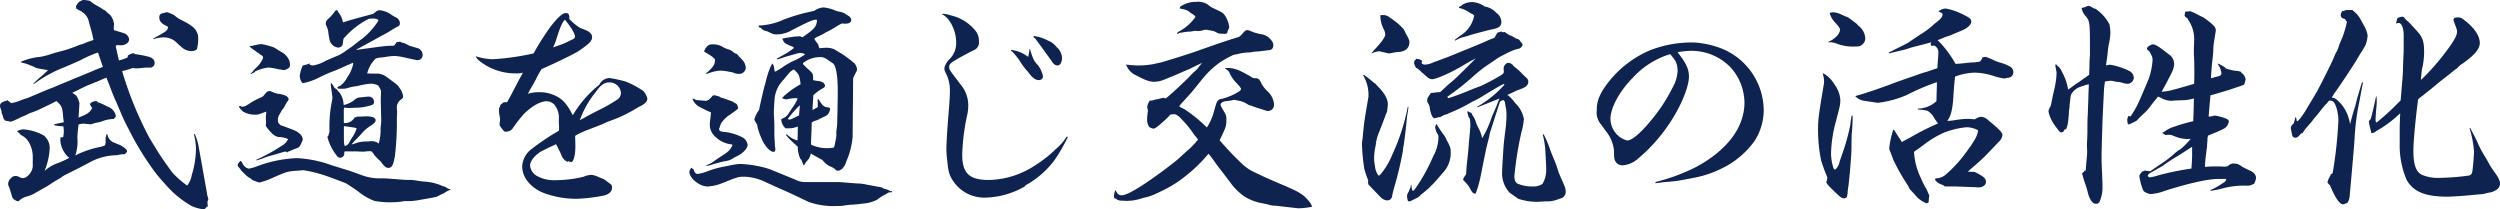 <svg xmlns="http://www.w3.org/2000/svg" xmlns:xlink="http://www.w3.org/1999/xlink" width="516.82" height="43.252" viewBox="0 0 516.82 43.252">
  <defs>
    <clipPath id="clip-path">
      <rect id="長方形_1696" data-name="長方形 1696" width="516.82" height="43.252" fill="none"/>
    </clipPath>
  </defs>
  <g id="グループ_3194" data-name="グループ 3194" clip-path="url(#clip-path)">
    <path id="パス_1616" data-name="パス 1616" d="M16.37.336a3.874,3.874,0,0,0,.624-.288A.825.825,0,0,1,17.378,0a7.014,7.014,0,0,1,1.248.192,5.9,5.9,0,0,0,1.3.912,14.348,14.348,0,0,1,1.344.816,1.409,1.409,0,0,0,.384.193,1.266,1.266,0,0,1,.288.239,6.525,6.525,0,0,0,.816.721A3.711,3.711,0,0,1,23.571,4.9a4.223,4.223,0,0,1-.048.672v.192a2.2,2.2,0,0,0,.048.48c2.3.672,2.351.672,2.687,1.008a1.342,1.342,0,0,1,.433.864c0,.72-.769,1.248-1.729,1.248h-.191l-.433-.048a.778.778,0,0,0-.431.192l.672,2.976a8.207,8.207,0,0,0,1.824-.624v-.336a2.337,2.337,0,0,1,1.3-.528l.192.192a21.076,21.076,0,0,1,2.976.576c.72.24,1.1.672,1.1,1.249a.985.985,0,0,1-.624.912c-.1.047-.1.047-1.152.047-.144,0-.529.048-1.153.1a2.141,2.141,0,0,1-.527.048,10.03,10.03,0,0,1-1.152-.048,13.726,13.726,0,0,1-2.113.624,73.116,73.116,0,0,0,5.761,14.017c.48.768.96,1.584,1.536,2.5.624,1.056,2.592,3.84,3.168,4.56a20.983,20.983,0,0,0,2.977,2.593,4.916,4.916,0,0,0,.96-2.209,19.487,19.487,0,0,0,.864-5.424,13.078,13.078,0,0,0-.433-2.976l.193-.049a12.285,12.285,0,0,1,.815,2.737l1.633,9.121a6.291,6.291,0,0,0,.24,1.2,2.435,2.435,0,0,1,.1.432.176.176,0,0,1-.048.144,2.881,2.881,0,0,0-.144.528l.1.768c0,.048-.1.1-.24.1-.24.384-.433.528-.721.528a9.39,9.39,0,0,1-2.3-.624,20.543,20.543,0,0,1-5.664-4.7,28.38,28.38,0,0,1-2.929-3.649,58,58,0,0,1-4.465-7.489,37.177,37.177,0,0,1-1.775-3.744q-.29-.648-.865-2.016c-.479-1.056-.479-1.056-1.007-2.4-.384-1.056-.529-1.392-1.008-2.593-.624.241-.624.241-2.017.865-.192.048-.768.288-1.824.72-.336.144-.336.144-1.536.72-.912.48-1.008.48-1.68.816l.815.576a4.753,4.753,0,0,1,.672,1.584c-.047.48-.047.96-.095,1.392,0,.72-.048.864-.1,1.584,1.824-.72,2.3-1.008,2.832-1.968a2.914,2.914,0,0,1-.48-.864,1.743,1.743,0,0,1,1.344-.576l.144.048.1.192a9.284,9.284,0,0,1,1.968.864,2.544,2.544,0,0,1,1.824,2.065l-.431.527a7.336,7.336,0,0,0-2.448.48,4.813,4.813,0,0,1-1.153.288c-.192.048-.192.048-1.152.336l-1.536-.144a3.525,3.525,0,0,0-1.008.193c-.145,1.2-.192,1.728-.24,2.688a9.017,9.017,0,0,1-.432,3.7,19.3,19.3,0,0,1,4.992-1.728,6.008,6.008,0,0,0,1.1-.336,1.445,1.445,0,0,0,.192-.672,3.434,3.434,0,0,1,.193-1.681h.143a2.179,2.179,0,0,0,.769,1.393c.288.24.288.24,1.488.72.815.288,1.823,1.056,1.823,1.392,0,.192-.143.384-.527.672a4.782,4.782,0,0,0-1.536.192,11.926,11.926,0,0,0-5.233,1.248c-.432.24-.432.24-2.833,1.488-.287.145-1.151.576-2.5,1.249a5.69,5.69,0,0,0-1.008.624c-.143.1-.143.1-.96.575-.192.1-.192.1-1.872,1.2-.192.1-1.2.673-2.976,1.681-.192.1-.576.24-1.1.432A3.369,3.369,0,0,0,3.84,41.62a3.557,3.557,0,0,1-.672-.192v-.1l-.239-.048c-.337-.336-.337-.336-.576-1.1-.1-.384-.1-.384-.481-1.536a1.315,1.315,0,0,1-.192-.72,1.928,1.928,0,0,1,.288-.768c.528-.625.769-.769,1.3-.769a1.675,1.675,0,0,1,1.008.384,1.037,1.037,0,0,1,.431.049h.048c.912,0,2.017-1.393,2.017-2.5v-1.68a6.03,6.03,0,0,0-.912-3.408,3.742,3.742,0,0,0-1.584-1.344v-.1l-.145-.048-.048-.1-.288-.241v-.095L3.6,27.267v-.193a3.527,3.527,0,0,1,1.2-.335,10.451,10.451,0,0,1,4.224,1.248,3.284,3.284,0,0,1,1.248,2.784,14.333,14.333,0,0,1-1.056,4.56A7.9,7.9,0,0,1,12,33.7a15.953,15.953,0,0,0,2.353-1.1,1.6,1.6,0,0,1-.624-.528,5.311,5.311,0,0,1-1.248-2.928,4.673,4.673,0,0,1,.048-.768h.527a8.559,8.559,0,0,0,.145-1.3c0-.239-.048-.527-.1-.959a9.469,9.469,0,0,1-1.921-.241l.049-.192c.912-.192,1.2-.239,1.968-.432-.1-.48-.1-.864-.145-1.1-.144-1.968-.287-2.3-1.392-3.264-.816.432-1.488.768-1.919.96-.385.192-.672.336-.817.384a16.1,16.1,0,0,1-2.448,1.056,4.086,4.086,0,0,0-.768.336,15.17,15.17,0,0,1-1.44.624,8.409,8.409,0,0,1-.96.48c-.192.1-.576.24-1.057.433l-1.248-.241V24.77l-.24-.1a6.872,6.872,0,0,0-.287-1.009.821.821,0,0,1-.145-.48c0-.144,0-.144-.24-.864A1.11,1.11,0,0,1,0,21.89c0-.528.432-.864,1.344-1.056l.145-.144.815.624a7.573,7.573,0,0,0,1.969-.576c.672-.24.912-.336,1.44-.48L7.2,19.634c1.68-.72,2.928-1.248,3.745-1.536.1-.048,3.072-1.3,3.456-1.441,1.055-.48,1.727-.719,1.872-.768.431-.191.431-.191,2.64-1.1.96-.432,1.248-.527,2.352-.96l-1.008-2.976a25.1,25.1,0,0,0-3.7,1.632c-.672.288-1.584.72-3.313,1.441a26.231,26.231,0,0,0-6.24,3.456l-.1-.1c.529-.528.577-.576,1.153-1.1.816-.671,1.009-.863,1.872-1.68-.624-.095-1.1-.192-1.44-.239a9.009,9.009,0,0,1-1.056-.241,5.358,5.358,0,0,0-1.1-.48,6.547,6.547,0,0,0-1.824-.576l-.192-.192a12.4,12.4,0,0,1,3.936-1.008,18.132,18.132,0,0,0,2.977-.816c.384-.1.384-.1,2.351-.624.336-.1,1.008-.336,2.065-.72.24-.1.576-.24.96-.384a3.6,3.6,0,0,0,.96-.336c.384-.144,1.008-.384,1.776-.624-.1-.336-.144-.624-.192-.816-.048-.384-.336-1.344-.768-2.88a3.057,3.057,0,0,0-1.44-2.113V2.4c-.432-.193-.576-.288-1.153-.577a2.544,2.544,0,0,0-.1-.528l.48-.768L16.37.48ZM31.683,7.969c2.88-1.584,2.88-1.584,3.072-2.4a4.218,4.218,0,0,0-.624-.336c-.864-.48-1.2-.96-1.2-1.633,0-.575.24-.816.96-.911.1-.049.192-.049.288-.1a1.081,1.081,0,0,1,.336-.048c.145,0,.192,0,1.057.383a1.718,1.718,0,0,1,.527.289l.288.239a5.791,5.791,0,0,0,1.057.673c1.824.863,2.687,1.536,3.12,2.256a2.838,2.838,0,0,1,.384,1.056,8.391,8.391,0,0,1-.241,2.736,1.58,1.58,0,0,1-1.151.384,2.874,2.874,0,0,1-1.728-.576,18.67,18.67,0,0,1-1.393-1.248,3.748,3.748,0,0,0-2.592-1.008,6.579,6.579,0,0,0-2.112.384Z" fill="#0f2350"/>
    <path id="パス_1617" data-name="パス 1617" d="M93.076,39.267a3.674,3.674,0,0,0-1.008.48,2.231,2.231,0,0,1-.768.384,8.693,8.693,0,0,1-.912.48c-.336.144-.336.144-3.889.768a12.978,12.978,0,0,1-2.832.192c-.048,0-.384.048-.912.144-.624.048-1.248.1-1.968.1a17.061,17.061,0,0,1-3.408-.288,12.133,12.133,0,0,1-3.36-1.968c-.529-.384-1.393-.96-2.5-1.68-3.553-1.344-4.034-1.536-5.858-2.064a21.993,21.993,0,0,0-2.975-.624,2.252,2.252,0,0,0-.481.047c-.143,0-.384.049-.72.049-2.112.144-2.112.144-5.808,1.776a14.022,14.022,0,0,1-2.065.672,8.7,8.7,0,0,1-1.439-.528,2.013,2.013,0,0,0-.673-.48,5.409,5.409,0,0,1-.96-.816c-.143-.144-.288-.288-.336-.336-.288-.288-.336-.288-.431-.481a3.579,3.579,0,0,0-.433-.527.6.6,0,0,1-.191-.528v-.144c.191-.193.288-.337.527-.624l.288.144c.288.816.96,1.44,1.536,1.44a9.561,9.561,0,0,0,1.776-.529,25.846,25.846,0,0,1,8.162-1.632,24.485,24.485,0,0,1,6.912,1.393c.576.191.576.191,3.216,1.007.672.193.672.193,3.168,1.1a10.536,10.536,0,0,0,4.033.672c.912,0,.912,0,4.608.288.912.048.912.048,1.729.048a9.612,9.612,0,0,1,1.1.144c.576.1.576.1,1.488.192a10.566,10.566,0,0,1,3.456.768c.145.1.145.1.817.288a5.206,5.206,0,0,1,.624.384,1.033,1.033,0,0,0,.48.1ZM49.92,22.082c.721-.049.769-.1,2.112-.96a13.274,13.274,0,0,1,2.113-1.057c.288-.192.288-.192.912-.96a1.066,1.066,0,0,1,.624-.288c.192,0,.192,0,.96.336a3.734,3.734,0,0,0,.96.24c1.3.192,2.064.576,2.064,1.152,0,.1-.048.144-.336.577a10.773,10.773,0,0,0-.576,1.007,2.26,2.26,0,0,1-.432.577c-.048.047-.048.047-.144.288-.1.144-.1.144-.432.719a2.051,2.051,0,0,0-.288,1.153c0,.432.048.528.528,1.008,3.216,1.152,3.312,1.2,3.984,1.776a1.734,1.734,0,0,1,.624,1.152,1.438,1.438,0,0,1-.191.528c-.384.96-.529,1.1-1.008,1.3-.145.048-.433.144-.769.288-.288.144-.672.288-1.152.48l-.1.144-.192-.192h-.24c-.144,0-.144,0-1.056.288-.384.1-.96.288-1.68.48a12.45,12.45,0,0,0-1.872.624q-.432.146-1.3.432l-.048-.144c.288-.144.384-.191.912-.432a39.582,39.582,0,0,0,4.417-2.5,3.084,3.084,0,0,0,1.248-1.344,5.118,5.118,0,0,0-2.016-.432,2.636,2.636,0,0,1-1.248-.672,9.736,9.736,0,0,1-1.056-1.2c-.288-.384-.288-.384-.288-.624l.048-.528-.048-.912c0-.288.048-.673.1-1.3a2.394,2.394,0,0,0-.433.144c-1.344.48-1.344.48-1.775.48a4.886,4.886,0,0,1-2.641-.671c-.72-.769-.72-.769-.816-1.057l.337-.1ZM51.6,9.505h.384c.047,0,.143-.048,1.295-.289a5.573,5.573,0,0,1,.769-.1,15.339,15.339,0,0,1,2.256.576c.336.1.336.1,1.152.624a9.072,9.072,0,0,0,.816.48,3.515,3.515,0,0,1,1.585,1.872,5.71,5.71,0,0,1,.095.769c0,.48-.288.768-1.152,1.056a15.617,15.617,0,0,1-1.729-.288,10.51,10.51,0,0,0-1.584-.24,8.2,8.2,0,0,0-2.784.816v.144a3.608,3.608,0,0,0-.864.432v-.192a3.382,3.382,0,0,0,.673-.72l.336-.336A5.825,5.825,0,0,0,54.385,12c0-.336-.1-.48-.481-.672-.143-.049-.143-.1-.431-.336-.048,0-.1-.049-.24-.144a1.6,1.6,0,0,1-.384-.287,6.75,6.75,0,0,1-1.3-1.01ZM69.7,2.112c.144.241.24.384.288.48a3.981,3.981,0,0,1,.864,1.873l.144.143c1.632-.528,1.632-.528,6.1-1.727.239-.145.384-.289.527-.385a1.343,1.343,0,0,1,.817-.384,5.07,5.07,0,0,1,2.64,1.056c.24.145.48.288.768.432a1.376,1.376,0,0,1,.816,1.1,1.808,1.808,0,0,1-.048.481l-.192.191c-.72.384-.72.384-1.584.912A16.238,16.238,0,0,1,79.059,7.3l-3.84,2.112c-.288.143-.624.335-1.057.575a1.38,1.38,0,0,0-.528.336c6.241-.863,6.241-.863,7.777-.863a1.874,1.874,0,0,0,.528-.721,4.364,4.364,0,0,1,.72-.1A.356.356,0,0,1,83,8.785a1.965,1.965,0,0,0,.48.1,9.976,9.976,0,0,1,1.152.576c.192.048.192.048,1.824.527a1.491,1.491,0,0,1,.912,1.345,1.033,1.033,0,0,1-1.1,1.1c-.191,0-1.44-.287-2.976-.624a10.152,10.152,0,0,0-1.776-.241,14.154,14.154,0,0,0-1.776.193c-.624.1-.624.1-1.153.144a3.879,3.879,0,0,0-.911.192,6.432,6.432,0,0,0-1.776,3.12l.191-.048a6.529,6.529,0,0,0,.864.048h1.2a3.532,3.532,0,0,1,1.872.768c2.112,1.536,2.112,1.536,2.544,2.161a3.584,3.584,0,0,1,.768,1.775c0,.289-.048.336-.576.768a1.9,1.9,0,0,0-.72,1.393c0,.095,0,.432.048.96v.24a8.715,8.715,0,0,1-.048.96V25.97a61.253,61.253,0,0,1-.384,6.144c-.336,2.016-.624,2.593-1.392,2.593-.384,0-.72-.241-1.2-.816a4.511,4.511,0,0,0-.96-1.056c-.481-.529-.769-.769-.769-.865A3.54,3.54,0,0,0,76.8,31.3a1.484,1.484,0,0,0-.433-.048c-.048,0-.048,0-.767.048a1.64,1.64,0,0,1-.481.048c-.24,0-.672,0-1.344-.048h-2.5l-.1.1v.481a.859.859,0,0,1-.912.719.739.739,0,0,1-.576-.336,10.4,10.4,0,0,1-2.016-3.984l.192-.192c.1-.336.144-.432.239-.816V25.874a25.729,25.729,0,0,1,.433-4.513,7.633,7.633,0,0,0,.191-1.248c0-.048-.1-.768-.239-1.776a7.069,7.069,0,0,1-.1-1.2l.1.048a2.563,2.563,0,0,1,.576.864,1.241,1.241,0,0,0,.528.384,2.312,2.312,0,0,0,.528.624,4.325,4.325,0,0,1,.912,2.592l.1.048a5.776,5.776,0,0,0,1.776-.768c.912-.719.96-.719,1.344-.768.433-.048,1.728-.192,1.969-.192a1.076,1.076,0,0,1,1.1,1.056c0,.528-.191.672-1.248.913a10.4,10.4,0,0,1-2.4.335c-.288,0-1.393.048-1.441.048a4.983,4.983,0,0,1-1.056-.095,1.422,1.422,0,0,0-.1.575v2.545l.1.1a2.29,2.29,0,0,0,2.16-1.2h.288l.144-.144h.529c.1,0,.479,0,1.055-.048h.432c1.2,0,1.873.287,1.873.816,0,.336-.337.672-.912,1.056a7.377,7.377,0,0,0-1.633,1.3c-.864.96-.864.96-1.248,1.344-.624.624-.624.624-1.008,1.056a1,1,0,0,1-.192.24,8.916,8.916,0,0,0,1.248-.384,7.943,7.943,0,0,1,1.633-.24,4.687,4.687,0,0,0,.912-.048h.527a2.071,2.071,0,0,1,1.3.48,9.414,9.414,0,0,0,.384-3.168,14.747,14.747,0,0,0,.144-1.537l-.1-4.224.048-1.536a1.57,1.57,0,0,0-.193-.912l-.384-.624a3.563,3.563,0,0,0-1.391-.384,16.81,16.81,0,0,0-2.257.337,7.317,7.317,0,0,1-1.248.239,9.98,9.98,0,0,0-1.584.384,3.562,3.562,0,0,1-.864.1h-.72a.36.36,0,0,1-.384-.24l.288-.288h.192a4.776,4.776,0,0,0,1.536-1.776A7.612,7.612,0,0,0,73.01,13.25a.854.854,0,0,0-.048-.29,7.43,7.43,0,0,1-.864.385c-.1.048-.528.24-1.392.624-.432.192-.528.24-1.44.624a31.394,31.394,0,0,0-3.6,1.584,13.321,13.321,0,0,1-2.975,1.008c-.336,0-.721-.768-.721-1.536a7.114,7.114,0,0,1,.624-2.112,7.371,7.371,0,0,0,1.44-.432v.288a2.583,2.583,0,0,0,.624.144,7.187,7.187,0,0,0,2.641-.96c.576-.241.624-.288,2.016-.865a8.483,8.483,0,0,0,2.3-1.3c.72-.479,1.1-.769,1.2-.817,1.439-1.151,1.439-1.151,2.112-1.632A14.95,14.95,0,0,0,78.194,4.32V4.08a2.414,2.414,0,0,0-1.248-.24c-.671,0-.671,0-1.919.721a17.337,17.337,0,0,0-3.985,3.407,2.435,2.435,0,0,0-.1.432c-.1.913-.1.913-.335,1.152a.952.952,0,0,1-.673.288,2.056,2.056,0,0,1-1.776-1.487,12.862,12.862,0,0,1-.288-1.729,3.035,3.035,0,0,0-.288-1.007c-.24-.528-.24-.577-.24-.817a1.225,1.225,0,0,1,.479-.863A9.758,9.758,0,0,0,69.266,2.3h.1V2.112Zm1.392,25.2c0,2.112,0,2.5.192,2.88a1.423,1.423,0,0,0,.912-.72q.216-.432.577-1.008a6.542,6.542,0,0,0,.96-1.968c-.336-.1-1.248-.24-2.641-.432Z" fill="#0f2350"/>
    <path id="パス_1618" data-name="パス 1618" d="M103.393,21.746c.143-.144.288-.24.336-.288.336-.288.431-.336.719-.336h.384c.576-1.008.576-1.008,1.872-3.5.1-.193.241-.48,1.393-2.593a5.075,5.075,0,0,1-1.393.144,12.149,12.149,0,0,1-6.047-1.536c-1.441-.864-2.113-1.44-2.305-2.016a11.92,11.92,0,0,0,3.505.624,52.5,52.5,0,0,0,8.448-1.2,54.465,54.465,0,0,1,3.36-5.329c1.441-1.92,2.592-3.024,3.313-3.024a4.016,4.016,0,0,1,.479.1,1.386,1.386,0,0,1,.241.864v.288a12.4,12.4,0,0,0,2.208,1.825c1.632.624,1.824.719,2.16,1.1a1.1,1.1,0,0,1,.336.768c0,.816-.528,1.392-2.88,2.976-.817.528-5.137,2.64-7.536,3.648a13.729,13.729,0,0,0-1.2,2.16c-.047.048-.288.528-.672,1.2-.24.383-.576,1.007-1.008,1.775a7.133,7.133,0,0,1,2.352-.336,7.232,7.232,0,0,1,3.12.625c1.68.72,2.544,1.68,3.841,4.128a22.682,22.682,0,0,1,5.472-6.289A2.423,2.423,0,0,1,126,16.129a27.39,27.39,0,0,1,3.313.72,18.071,18.071,0,0,1,3.552,1.873,3.021,3.021,0,0,1,.96,1.68c0,.624-.624,1.2-1.824,1.728a29.626,29.626,0,0,1-5.665,2.784,12.743,12.743,0,0,0-1.824.768c-.144.048-1.1.432-2.976,1.152a16.149,16.149,0,0,0-2.64,1.248c.048,1.392.048,1.825.048,2.257,0,1.728-.384,3.168-.865,3.168a1.729,1.729,0,0,1-.527-.192l-.24.144a2.56,2.56,0,0,1-.912-.72,6.023,6.023,0,0,1-.529-1.1c-.191-.385-.479-1.009-.912-1.825-1.776.816-2.736,1.3-3.168,1.537-1.2.72-2.208,1.968-2.208,2.832a2.76,2.76,0,0,0,1.632,2.3,7.139,7.139,0,0,0,3.408.768,25.141,25.141,0,0,0,6.049-.72,4.162,4.162,0,0,1,1.488-.384,4.023,4.023,0,0,1,1.44.384,10.728,10.728,0,0,0,1.056.432c.241.1.241.1,1.441,1.008a.822.822,0,0,1,.432.768c0,.817-.529,1.392-1.681,1.68a33.428,33.428,0,0,1-5.472.673,19.115,19.115,0,0,1-7.345-1.345c-2.592-1.2-4.081-3.216-4.081-5.376a4.818,4.818,0,0,1,1.681-3.36,50.724,50.724,0,0,1,5.9-3.985,3.444,3.444,0,0,0,.048-.624v-.336a11.8,11.8,0,0,1-.048-1.488,4.2,4.2,0,0,0-.96-2.976,2.232,2.232,0,0,0-1.536-.672c-1.3,0-2.928.912-4.608,2.5a27.307,27.307,0,0,0-2.448,3.12,1.684,1.684,0,0,1-1.344.672c-.385,0-.385,0-.721-.432-.624-.816-.624-.816-.624-1.1v-.288c.048-.336.1-.576.1-.624a2.161,2.161,0,0,0-.049-.48,7.683,7.683,0,0,1-.191-1.584,1.079,1.079,0,0,1,.24-.72ZM115.3,9.457a12.974,12.974,0,0,0,2.5-1.056c.911-.385,1.056-.529,1.056-.817,0-.624-.672-1.776-2.065-3.5-.431.288-1.007,1.537-1.679,3.7a12.025,12.025,0,0,1-.769,2.016Zm5.089,15.121c1.344-.768,1.344-.768,3.7-1.968a31.02,31.02,0,0,0,3.5-2.016,1.615,1.615,0,0,0,.769-1.489,2.36,2.36,0,0,0-2.5-2.064c-.912,0-1.729.577-2.689,1.969a19.893,19.893,0,0,0-3.312,5.856,3.035,3.035,0,0,1,.528-.288" fill="#0f2350"/>
    <path id="パス_1619" data-name="パス 1619" d="M184.372,39.747c-.624,0-.624,0-1.3.432l-.479.24a10,10,0,0,0-1.249.864,7.884,7.884,0,0,1-3.072.816,24.264,24.264,0,0,1-2.544.24,11.427,11.427,0,0,0-1.44.192,8.53,8.53,0,0,1-1.2.048,15.177,15.177,0,0,1-5.857-.816c-.432-.192-.432-.192-2.64-1.248-.816-.384-1.44-.672-1.968-.912-.912-.384-4.08-1.824-4.8-2.16a10.706,10.706,0,0,0-3.84-.912c-1.345,0-1.345,0-4.608,1.3a9.337,9.337,0,0,1-3.12.72c-1.633,0-3.745-1.728-3.745-3.024a1.585,1.585,0,0,1,.432-.864l.144.1.048.144h.192c.24.72.48,1.056.912,1.056a10.407,10.407,0,0,0,1.824-.48,19.166,19.166,0,0,1,3.216-.96l2.16-.432a8.518,8.518,0,0,1,1.681-.192,22.6,22.6,0,0,1,5.952,1.056c2.112.864,4.849,1.968,5.617,2.3a3.932,3.932,0,0,0,1.584.384h7.3c1.728.144,2.928.24,3.648.288a9.242,9.242,0,0,1,2.16.288c.337.048.624.1.816.144.576.1.576.1,1.248.24a3.128,3.128,0,0,1,.769.144c.1,0,.1,0,.384.192.047.048.047.048.624.192a5.274,5.274,0,0,1,.767.336.523.523,0,0,0,.288.048h.145ZM147.744,19.681l.673.192.191.049.193.095a1.122,1.122,0,0,0,.576.24c.048,0,.672.24,1.92.672.048,0,.383.241,1.008.576a4.184,4.184,0,0,1,.288.721c0,.288,0,.288-1.632,1.44a6.264,6.264,0,0,0-1.92,1.872,8.562,8.562,0,0,0-.288.864c-.1.192-.1.192-.1.288,0,.336.337.528,1.057.576a10.253,10.253,0,0,1,3.984,1.248,2.133,2.133,0,0,1,.864,1.44c0,.672-1.008,1.777-2.064,2.257a11.735,11.735,0,0,0-1.2.671,3.727,3.727,0,0,1-1.392.433,28.728,28.728,0,0,0-2.881.768,2.839,2.839,0,0,1-1.008.192l-.047-.1a6,6,0,0,0,1.967-1.1c.384-.239.769-.527,1.248-.816,1.489-.96,1.825-1.3,2.256-2.3l-.143-.1a5.68,5.68,0,0,1-3.409-1.584,3.342,3.342,0,0,1-1.152-2.4,4.673,4.673,0,0,1,.048-.768c.145-1.248.145-1.248.192-1.872-.576-.24-1.3-.576-2.208-1.057a3.156,3.156,0,0,1-1.632-1.776l.336.048.48.241c.288,0,.528.047.672.047.624.048,1.056.1,1.2.1.481,0,.912-.288,1.488-1.057l.193-.048Zm-1.92-9.649c.576-.768.769-.863,1.584-.863a3.821,3.821,0,0,1,2.16.624,5.885,5.885,0,0,0,1.057.432c.384.095.384.095.96.528.288.24.288.24.431.288.336.095.336.095.817.72a1.961,1.961,0,0,1,.48.48,2.6,2.6,0,0,1,.864,1.728,1.345,1.345,0,0,1-1.488,1.3,2.376,2.376,0,0,1-1.152-.288c-.288-.048-.288-.048-1.008-.192a9.48,9.48,0,0,0-1.681-.192,8.53,8.53,0,0,0-2.784.72l-.1-.144c1.439-1.248,1.824-1.824,1.824-2.64v-.288a3.97,3.97,0,0,0-.912-.768c-.145-.1-.145-.1-.673-.432a7.4,7.4,0,0,1-.672-.432ZM156.817,5.28a13.537,13.537,0,0,0,5.233-1.248,39.287,39.287,0,0,1,6.24-1.776,3.79,3.79,0,0,1,1.921-.72,7.779,7.779,0,0,1,2.208.528,4.7,4.7,0,0,0,1.3.384,2.922,2.922,0,0,1,1.248.576c.719.384,1.008.672,1.008,1.1,0,.48-.432.768-1.2.768a4.427,4.427,0,0,1-.719-.048,13.834,13.834,0,0,0-1.584.912c-.577.336-.577.336-1.2.672a5.241,5.241,0,0,0-.96.528l-1.056.528a2.779,2.779,0,0,0-.911.528,4.909,4.909,0,0,0,.767,1.1,6.085,6.085,0,0,0,.288.864c.529-.047,1.056-.1,1.392-.1a3.9,3.9,0,0,1,1.728.337c.336.239.96.575,1.729,1.055a28.967,28.967,0,0,1,2.4,1.825,2.417,2.417,0,0,1,.528,1.248c0,.192,0,.192-.672,1.488a1.478,1.478,0,0,0-.144.624v.24c0,1.2-.1,11.377-.1,11.617a15.726,15.726,0,0,1-1.152,4.7,3.832,3.832,0,0,0-.24.625A3.449,3.449,0,0,1,174,34.995a.758.758,0,0,0-.288.144.713.713,0,0,1-.432.144h-.337a2.929,2.929,0,0,0-1.056-.768,4.228,4.228,0,0,1-1.679-1.2l-.049-.1-.1-.047-.048-.1c-.288-.144-1.1-.575-2.4-1.343a2.751,2.751,0,0,1-.768,1.536,3.017,3.017,0,0,0-.576.863l-.144.048c-.192-.431-.24-.575-.336-.816a.907.907,0,0,0-.336-.527,5.854,5.854,0,0,1-.528-2.5c-.48-.433-.48-.433-1.056-.961a9.51,9.51,0,0,1-1.393-1.488l.145-.144a2.7,2.7,0,0,0,.336.288,4.53,4.53,0,0,0,1.92,1.008c.048-1.584.048-1.584.048-2.88a5.126,5.126,0,0,1-2.064.384,2.992,2.992,0,0,1-.576-.048v-.144h-.1a2.933,2.933,0,0,1-.673-1.536.522.522,0,0,1,.048-.24A2.5,2.5,0,0,0,163.1,23.33c1.536-2.257,1.536-2.257,1.777-3.025a8.039,8.039,0,0,0-2.3.241,1.87,1.87,0,0,1-.912-.289,16.605,16.605,0,0,1,3.84-2.832c-.24-1.92-.288-2.016-1.392-3.072-.768.432-.768.48-1.681,1.584-.047.048-.239.288-.479.576A6.444,6.444,0,0,0,160.13,20.4c-.048.577-.145,2.113-.145,2.737v.72c.1,1.248.1,2.016.1,2.4v1.92l.1,1.536a3.47,3.47,0,0,0,.047.672,2.541,2.541,0,0,1,.048.577c0,.287-.143.431-.384.431-.719,0-1.919-1.344-2.448-2.736a15.281,15.281,0,0,1-.816-2.256l-.1-.624c-.528-.816-.576-.96-.576-1.152a5.708,5.708,0,0,1,.96-1.872c.144-.769.288-1.393.385-1.776.191-.961.672-2.977.815-3.409.048-.1.145-.528.288-1.1a17.936,17.936,0,0,1,.96-2.832,1,1,0,0,0,.24-.528,1.294,1.294,0,0,1,.432.96,4.446,4.446,0,0,0,.145.768,11.917,11.917,0,0,0,1.967-1.2,17.178,17.178,0,0,1,2.449-1.3,20.522,20.522,0,0,0,1.824-1.057l-.192-.191a2.931,2.931,0,0,0-.816-.145,3.281,3.281,0,0,0-.72.145c-1.152.335-1.728.479-1.728.479-.288.1-.529.145-.768.241-.337.1-.816.288-1.488.48l-.145-.144c.481-.288.865-.48,1.1-.624a15.631,15.631,0,0,0,2.448-1.584c-.048-.144-.1-.144-.144-.241-1.68-.671-1.92-.816-2.113-1.488h-.1v-.24c.192-.047,1.1-.192,2.688-.432h.288l.672-.048c.384.192.384.192.528.192,2.544-1.776,2.832-2.112,2.976-3.552a1.081,1.081,0,0,0-.336-.048c-.576,0-1.92.624-5.521,2.5a6.113,6.113,0,0,1-2.5.528c-.624,0-.624,0-1.92-.624a.829.829,0,0,1-.336-.1,1.238,1.238,0,0,1-.671-.288,1.408,1.408,0,0,0-.577-.432h-.144Zm6.337,19.442c.288,0,.575-.144,2.016-.864.048-.384.1-1.1.192-2.112a22,22,0,0,0-2.5,2.832c.144.1.191.144.288.144m2.88-11.425.672.672c1.392,1.248,1.392,1.248,1.392,2.16v.432l.432.1c.336.048.576.1.72.1.816.1,1.3.48,1.3,1.008,0,.144-.145.288-.336.432a8.792,8.792,0,0,0-2.065,1.488l-.192,3.025a1.622,1.622,0,0,0,.576-.288c.24-.144.288-.144.528-.288V21.6a7.942,7.942,0,0,0-.047-1.056l.191-.049c.721,1.2,1.152,1.633,1.776,1.68.481.049.624.144.624.385a2.337,2.337,0,0,1-.336.912c-.288.384-.383.432-1.536.96a2.1,2.1,0,0,0-.431.24,5.176,5.176,0,0,1-.912.336l-.577.288c0,.48-.047,1.776-.144,3.984v.624a7.628,7.628,0,0,0,3.505.72h.143a3.848,3.848,0,0,0,.529-.048c.383,0,.528-.048.624-.288a9.934,9.934,0,0,0,.24-1.056,8.238,8.238,0,0,0,.191-1.152V27.17c0-.1.048-.48.145-1.1.048-.48.143-5.569.143-7.3,0-3.12-.336-4.992-.96-5.664-.047,0-.528-.336-1.44-.96a2.234,2.234,0,0,0-1.344-.336,5.537,5.537,0,0,0-3.456,1.248Z" fill="#0f2350"/>
    <path id="パス_1620" data-name="パス 1620" d="M220.756,28.322a33.739,33.739,0,0,1-2.88,4.945,18.745,18.745,0,0,1-5.953,5.088V38.5a17.1,17.1,0,0,1-8.113,2.352,7.728,7.728,0,0,1-6.72-3.36c-.816-1.2-1.056-1.92-1.248-4.176a17.167,17.167,0,0,1-.193-2.593c0-1.248.24-5.04.529-8.3.144-1.921.192-2.593.192-3.793a7.744,7.744,0,0,0-.912-3.648,2.345,2.345,0,0,1-.24-.864,3.649,3.649,0,0,1,1.007-1.824,4.624,4.624,0,0,0,1.441-3.553c0-2.448-1.392-5.184-2.977-5.808a1.925,1.925,0,0,1,.288-.1,8.934,8.934,0,0,1,1.729.384,9.082,9.082,0,0,1,4.9,3.072,3.31,3.31,0,0,1,.768,2.256,1.7,1.7,0,0,1-1.056,1.825c-1.248.624-2.784,1.44-3.648,1.967-1.153.673-1.441.961-1.441,1.441s.049.624.721,1.536c.72.96,1.248,1.632,1.584,2.112a6.6,6.6,0,0,1,1.632,4.464,9.366,9.366,0,0,1-.192,1.777,43.559,43.559,0,0,0-1.056,8.352c0,3.793,1.488,5.185,5.472,5.185a17.921,17.921,0,0,0,9.6-3.025,25.232,25.232,0,0,0,4.273-3.36,10.806,10.806,0,0,0,2.255-2.592Zm-7.825-18.146c.672,2.16.768,2.353,1.68,3.361a5.377,5.377,0,0,1,1.009,2.3.81.81,0,0,1-.864.72c-.721,0-1.345-.48-2.257-1.728-.192-.192-.336-.384-.432-.48a16.1,16.1,0,0,1-1.3-1.824,13.082,13.082,0,0,0-1.488-1.824l-.288-.241V10.32a6.913,6.913,0,0,1,3.553,1.441,10.691,10.691,0,0,0,.287-1.585ZM213.7,7.44a9.024,9.024,0,0,1,2.977.96A3.933,3.933,0,0,1,218.4,9.7a3.221,3.221,0,0,1,1.151,2.209c0,.96-.383,1.632-.912,1.632-.479,0-.863-.288-1.3-1.008-.383-.528-.912-1.249-1.488-2.065q-1.15-1.584-1.584-2.16a1.918,1.918,0,0,0-.624-.623Z" fill="#0f2350"/>
    <path id="パス_1621" data-name="パス 1621" d="M240.769,16.417a5.239,5.239,0,0,1-2.208.48c-.96,0-1.727-.288-3.744-1.344a3.756,3.756,0,0,1-2.017-2.208,20.461,20.461,0,0,0,2.449.192,18.009,18.009,0,0,0,3.216-.288c.432-.1.768-.192,1.1-.24.433-.048,6.145-1.824,7.585-2.352,5.328-1.872,6.289-2.208,8.977-3.024a3.857,3.857,0,0,0,.768-.72c.432-.528.624-.672.912-.672.336,0,.336,0,1.1.336a10.156,10.156,0,0,0,2.016.527,3.008,3.008,0,0,1,1.825,1.153,1.515,1.515,0,0,1,.479,1.056c0,.672-.287,1.008-.912,1.056q-2.376.288-2.447.288a4.751,4.751,0,0,0-.721.048,4.46,4.46,0,0,1-1.152.144,9.538,9.538,0,0,0-2.161.336c-.863.144-.863.144-1.2.336a18.8,18.8,0,0,0-2.593,1.488,17.807,17.807,0,0,0-2.64,2.352c-.287.288-.287.288-2.928,3.552-.144.192-.816.913-1.776,1.969a12.137,12.137,0,0,0-.912,1.056c.24.24.24.24,1.056.624a30.36,30.36,0,0,1,4.657,3.792,11.875,11.875,0,0,0,1.295-2.736c.72-2.544.72-2.544,1.056-2.88.24-.241.288-.241.864-.336a12.909,12.909,0,0,0,3.361-1.441c.288-.192.48-.431.48-.527,0-.241-.192-.48-.96-1.3a7.128,7.128,0,0,1-1.392-2.017,1.517,1.517,0,0,0-.529-.672c-.1-.048-.143-.1-.239-.144a.746.746,0,0,0-.288-.192,4.673,4.673,0,0,1,.768-.048c1.295,0,2.5.48,5.041,2.016a2.114,2.114,0,0,0,.719.1c.48,0,.768.288,1.153,1.2a7.321,7.321,0,0,0,1.248,1.536,4.126,4.126,0,0,1,1.3,2.593,1.284,1.284,0,0,1-1.153,1.44c-.288,0-.288,0-1.3-.336-1.1-.336-1.776-.576-2.064-.672a1.147,1.147,0,0,0-.432-.144,1.488,1.488,0,0,1-.528-.24,4.658,4.658,0,0,0-2.065-.768,4.162,4.162,0,0,0-.624-.144h-.1a10.474,10.474,0,0,1-1.392.24c-.816.048-1.392.384-1.392.768,0,.192.192.528.816,1.584a2.2,2.2,0,0,1,.384,1.344c0,1.488,0,1.536-1.393,4.417a63.776,63.776,0,0,0,4.561,4.8,9.41,9.41,0,0,0,2.881,1.92c1.584.768,2.208,1.056,4.656,2.112,4.128,1.729,4.992,2.209,6.1,3.457a4.512,4.512,0,0,1,.576.719c.24.481.24.481.384.625l-.192.143a15.08,15.08,0,0,1-2.736.288l-4.609-.527a4.367,4.367,0,0,1-1.536-.241c-.191-.047-.624-.144-1.391-.288a10.8,10.8,0,0,1-3.746-1.487c-.047-.049-.239-.193-.527-.433a11.782,11.782,0,0,1-2.208-2.352q-1.3-1.728-1.873-2.448c-.815-1.056-.815-1.056-1.3-1.728a17.209,17.209,0,0,0-1.344-1.776,30.624,30.624,0,0,1-4.8,4.656,24.063,24.063,0,0,1-5.136,3.168c-.481.24-.481.24-1.105.528a9.618,9.618,0,0,1-2.448.768,9.767,9.767,0,0,1-3.5.624c-.24,0-.816-.048-1.152-.048a1.54,1.54,0,0,1-.96-.383c0-.049-.1-.049-.1-.049h-.191a.8.8,0,0,1-.145-.48,3.424,3.424,0,0,1,.288-1.248h.048c.336.768.673,1.056,1.248,1.056,1.2,0,4.273-1.872,8.978-5.376,1.439-1.1,2.3-1.776,2.64-2.064.624-.576.624-.576,1.68-1.537a17.359,17.359,0,0,0,2.5-2.544c-.24-.288-.383-.528-.528-.672a6.442,6.442,0,0,1-.672-.911,24.238,24.238,0,0,0-1.536-1.921c-.72-.768-1.152-1.2-1.248-1.3a3.444,3.444,0,0,1-.528-.336,1.705,1.705,0,0,0-.48-.1,5.543,5.543,0,0,0-.768.1,10.6,10.6,0,0,1-1.344,1.344c-1.1,1.008-1.777,1.536-2.113,1.536a1.876,1.876,0,0,1-.912-.384,2.8,2.8,0,0,1-.383-1.824,2.4,2.4,0,0,1,.047-.624c.048-.48.1-.816.1-.864s-.048-.24-.1-.576a.179.179,0,0,1-.047-.144,2.53,2.53,0,0,1,.575-1.392,1.559,1.559,0,0,0,.864-.144c.1,0,.385-.1.769-.145.24-.047.576-.144,1.055-.287l.576.143c1.1-.863,3.409-3.023,4.753-4.368a14.042,14.042,0,0,1,1.2-1.2,4.2,4.2,0,0,0,.912-1.008,9.632,9.632,0,0,1,.673-.768c-1.009.432-1.873.864-2.5,1.2,0,0-1.056.432-3.121,1.344Zm3.217-15.025A5.546,5.546,0,0,1,247.3.384a3.583,3.583,0,0,1,2.543.672,3.259,3.259,0,0,0,.96.624c2.017.96,2.017.96,2.4,1.488a5.525,5.525,0,0,1,.912,2.449c0,.095,0,.095-.192.527a3.213,3.213,0,0,0-.241.721,1.119,1.119,0,0,1-.431.144c-.241,0-.529-.049-.769-.049a1.45,1.45,0,0,1-.96-.239,2.82,2.82,0,0,0-.815-.336l-1.057-.193a.934.934,0,0,0-.336-.048,3.474,3.474,0,0,0-.576.1,3.1,3.1,0,0,1-1.392.144,2.193,2.193,0,0,0-.72.048,3.061,3.061,0,0,1-.768.095,9.44,9.44,0,0,0-1.2.144,6.186,6.186,0,0,1-.72.1,1.487,1.487,0,0,0-.48.241h-.144c.1-.337.144-.385.624-.624a9.589,9.589,0,0,0,3.216-2.929,2.174,2.174,0,0,0-.672-.576,4.437,4.437,0,0,1-.768-.576,3.113,3.113,0,0,0-1.008-.384c-.192-.048-.48-.1-.865-.192Z" fill="#0f2350"/>
    <path id="パス_1622" data-name="パス 1622" d="M281.953,15.458c1.009.768,1.345,1.007,2.113,1.68l.24.143.576.625c1.3,1.3,2.016,2.544,2.016,3.6a10.461,10.461,0,0,1-.1,1.152,2.146,2.146,0,0,1-.288.96c-.72,1.968-1.2,3.12-1.344,3.552a8.788,8.788,0,0,0-.768,2.881,13.423,13.423,0,0,0-.336,2.592,8.442,8.442,0,0,0,.192,1.728,3.577,3.577,0,0,0,.72,1.92l.24-.048a14.377,14.377,0,0,0,2.544-4.128,42.43,42.43,0,0,0,3.265-10.033h.143a13.66,13.66,0,0,1-.288,1.872c0,.144,0,.144-.191,2.064-.145,1.441-.433,3.505-.481,3.889a9.741,9.741,0,0,0-.191,1.3,70.152,70.152,0,0,1-1.824,7.633c-.145.576-.289,1.1-.385,1.583a1.02,1.02,0,0,1-1.056,1.009,2.188,2.188,0,0,1-1.392-.72l-2.449-2.545a2.74,2.74,0,0,1-.1-.48,1.217,1.217,0,0,1,.047-.384,19.883,19.883,0,0,1-.815-2.4,39.159,39.159,0,0,1-.48-4.992,9.716,9.716,0,0,1,.144-1.441c.048-.624.048-.624.239-2.448.048-.672.433-2.976.96-6.048v-.528a8.039,8.039,0,0,0-1.1-3.889Zm3.6-12.338h.24a2,2,0,0,1,1.488.48c.289.193.577.384.816.576a11.333,11.333,0,0,1,1.824,1.585c.288.287.288.287.672,1.1.769,1.44.769,1.44.769,1.92,0,1.152-.865,1.92-2.353,1.968a13.761,13.761,0,0,0-1.488.24,1.19,1.19,0,0,1-.384.048,4.24,4.24,0,0,1-.527-.1c-.577-.144-.817-.192-1.393-.336a4.193,4.193,0,0,0-1.632.432l-.1-.048.145-.1.288-.384c1.584-1.632,2.448-2.832,2.448-3.36a2.81,2.81,0,0,0-.24-.961,6.276,6.276,0,0,1-.768-3.023Zm6.24,35.091a2.657,2.657,0,0,0,.24,1.249c.336-.145.336-.145.913-1.009a36.611,36.611,0,0,0,3.36-6.192,8.135,8.135,0,0,0,1.056-3.793,1.14,1.14,0,0,0-.24-.863,3.688,3.688,0,0,1-.432-1.3,1.445,1.445,0,0,1,.288-.672,20.353,20.353,0,0,0,1.248,1.92A5.439,5.439,0,0,1,299.091,29c.769,1.44.816,1.584.816,2.592a5.9,5.9,0,0,1-1.536,4.032c-1.2,1.392-1.872,2.16-2.064,2.352s-.48.432-.817.816q-.143.144-1.007.864c-.144.144-.432.336-.817.672a2.025,2.025,0,0,1-.815.625c-.864.431-1.345.672-1.393.672a1.2,1.2,0,0,1-.384-.048,3.294,3.294,0,0,1-.192-1.008,1.476,1.476,0,0,1,.145-.624,5.189,5.189,0,0,0,.671-1.729ZM311.716,7.057a1.718,1.718,0,0,0,.528.288c.193.048.193.048.865.432a3.052,3.052,0,0,0,.767.336c.145.048.193.144.288.24a3.843,3.843,0,0,0,.529.672.62.62,0,0,1,.047.288c0,.192-.24.48-.624.72-1.1.192-2.112.672-4.512,1.968,0,.048-.864.624-2.5,1.728a31.278,31.278,0,0,0-2.976,2.448c-1.824,1.536-2.352,1.969-3.6,2.881-.816.576-1.007.72-1.344.96l.24.288c1.248-.384,3.744-1.345,5.089-1.92.191-.1.767-.288,1.632-.624a41.757,41.757,0,0,0,3.744-1.968c.864-.529.864-.529,1.009-.913a4.836,4.836,0,0,1-.049-.816c0-.336.192-.672.721-1.056h.527l.576.336a2.235,2.235,0,0,0,.673.672,10.179,10.179,0,0,1,1.3,1.2c.143.144.479.48,1.055,1.009a1,1,0,0,1,.241.624,1.2,1.2,0,0,1-.481,1.007c0,.049-.191.145-.479.289a10.225,10.225,0,0,1-1.345.528c-.1.048-.384.192-.912.432-.239.144-.624.288-1.151.528l.288.144a9.015,9.015,0,0,1,1.343,1.488.357.357,0,0,0,.145.144,6.111,6.111,0,0,1,1.68,3.168,13.447,13.447,0,0,1-.529,2.832,72.715,72.715,0,0,0-1.439,9.025c0,.768.239,1.344.672,1.536a7.706,7.706,0,0,0,3.024.576,3.52,3.52,0,0,0,2.111-.527,5.639,5.639,0,0,0,.769-3.169c0-.864-.1-2.4-.192-4.08a17.859,17.859,0,0,0-.528-2.977l.192-.047a22.827,22.827,0,0,1,1.392,3.312c.288.768.624,1.584,1.008,2.5.1.24.336.864.672,1.968.144.384.144.384.768,1.824.672,1.489.72,1.633.72,2.448A1.553,1.553,0,0,1,323,40.9c-.336.1-.576.193-.768.241a5.853,5.853,0,0,1-2.688.48c-.192,0-.72.048-1.536.1h-.24a12.1,12.1,0,0,1-3.889-.624c-1.872-1.3-1.872-1.3-2.112-1.632a5.962,5.962,0,0,1-1.248-3.361c0-.912.048-1.776.288-5.568.1-1.248.1-1.248.528-4.657.048-.768.1-1.392.1-2.112,0-.384-.048-.864-.048-1.008-.1-.576-.191-1.008-.24-1.344a1.214,1.214,0,0,0-.288-.72,1.359,1.359,0,0,0-.768.336c-.336.96-.96,2.928-1.872,5.809a5.51,5.51,0,0,0-.336,1.3c0,.048-.192.768-.528,2.113-.144.528-.96,4.608-1.2,5.856a24.782,24.782,0,0,1-1.1,3.937c-.625-.1-.625-.1-1.392-1.489a8.076,8.076,0,0,0-1.2-1.344l.1-.432c.24-.336.336-.48.528-.768,0-.384.048-.672.048-.864.048-.768.048-.768.288-2.976.048-.336.145-1.344.241-2.785.1-1.007.192-1.872.24-2.736a1.474,1.474,0,0,0,.048-.431v-.529a6.858,6.858,0,0,0-.145-1.3h-.1a4.693,4.693,0,0,1-.383-1.344h.24a1.426,1.426,0,0,0,.624.288,2.117,2.117,0,0,0,.384.72,4.558,4.558,0,0,1,.48,1.056,8.16,8.16,0,0,0,.48,1.152,7.533,7.533,0,0,1,.864,2.305,20.24,20.24,0,0,0,1.968-4.321l1.008-2.352c.24-.576.288-.816.625-1.536l-4.561,1.824-.1-.1a22.137,22.137,0,0,0,5.57-4.464l.1-.24H310.8c-.96.479-2.592,1.439-4.608,2.688a18.743,18.743,0,0,1-1.825.96,33.178,33.178,0,0,1-4.9,2.4l-.192.144a3.866,3.866,0,0,0-1.488.624,1.881,1.881,0,0,0-.624.1,3.154,3.154,0,0,1-.624.144c-.384,0-.768-.864-.96-2.064a2.055,2.055,0,0,0-.336-1.008.885.885,0,0,1-.192-.624c0-.432.1-.576.768-1.536a7.9,7.9,0,0,0,1.008-.1,4.158,4.158,0,0,1,.864-.048c.289-.241.289-.241,1.2-1.1.575-.529.575-.529,1.775-1.536.528-.48,3.36-3.265,4.417-4.369-.336.192-.336.192-1.1.576-.048.048-.672.384-1.537.912-2.591,1.536-5.568,2.833-6.384,2.833-.384,0-.72-.144-1.392-.768-.048-.049-.048-.049-.769-.673a6.526,6.526,0,0,0-1.007-.864h-.144a2.785,2.785,0,0,0-.192-.384,1.945,1.945,0,0,1-.241-.864l.145-.192v-.24h.191l.1-.288.144.1a1.537,1.537,0,0,1,1.1.384,1.452,1.452,0,0,0-.1.384c0,.192.289.384.672.384a4.439,4.439,0,0,0,1.681-.432c1.92-.72,2.977-1.1,3.216-1.2,3.648-1.488,5.9-2.4,6.673-2.736.816-.336,1.488-.672,2.112-.912a5.479,5.479,0,0,0,.72-.288,5.706,5.706,0,0,1,.672-1.105h.24l.24-.095a.513.513,0,0,1,.24-.049.174.174,0,0,1,.144.049.538.538,0,0,1,.192.095l.336-.095.1.095ZM301.635,1.44a3.041,3.041,0,0,0,.721-.48,3.878,3.878,0,0,1,2.015-.528,4.684,4.684,0,0,1,2.545.912,4,4,0,0,1,2.4,1.3,2.393,2.393,0,0,1,1.056,1.872c0,.961-.576,1.345-2.3,1.633-.48.1-3.5.912-4.128,1.1a10.815,10.815,0,0,1-1.681.48,8.24,8.24,0,0,0-1.439.672l-.1-.144c.48-.384.48-.384,1.2-.912a6.183,6.183,0,0,0,2.833-4.129l-.288-.288a2.833,2.833,0,0,1-.769-.384,5.8,5.8,0,0,0-2.112-.912Z" fill="#0f2350"/>
    <path id="パス_1623" data-name="パス 1623" d="M342.243,37.635l2.063-.576a39.674,39.674,0,0,0,6.337-2.544c6.481-3.5,9.986-8.209,9.986-13.345a11.036,11.036,0,0,0-2.785-7.153,11.264,11.264,0,0,0-8.5-3.505,16.842,16.842,0,0,0-2.544.288c1.728,2.161,2.352,3.457,2.352,5.041,0,2.208-1.824,6.529-4.272,10.033a33.783,33.783,0,0,1-6.529,7.152,5.3,5.3,0,0,1-2.927,1.152,1.662,1.662,0,0,1-1.585-1.055c-.144-.337-.144-.529-.192-2.113a7.647,7.647,0,0,0-1.536-3.744,11.217,11.217,0,0,1-.672-.912c-.192-.24-.288-.432-.385-.528a3.863,3.863,0,0,1-.96-3.025c0-1.872.529-3.264,2.113-5.424a21.689,21.689,0,0,1,8.736-6.913,23.478,23.478,0,0,1,9.266-1.68,18.585,18.585,0,0,1,4.752.912,13.869,13.869,0,0,1,9.648,12.962,11.867,11.867,0,0,1-1.92,6.528,18.153,18.153,0,0,1-5.376,4.9,22.563,22.563,0,0,1-7.2,2.688l-2.544.48a26.282,26.282,0,0,1-2.784.336c-.817.048-1.344.144-2.544.288ZM337.49,16.129c-2.736,2.784-4.561,6.192-4.561,8.449a4.765,4.765,0,0,0,.96,2.784,4.491,4.491,0,0,0,2.5,1.68c1.1,0,3.216-1.92,5.76-5.184a33.3,33.3,0,0,0,3.6-5.713,7.6,7.6,0,0,0,1.056-3.5,4.454,4.454,0,0,0-.432-2.016,13.109,13.109,0,0,0-1.1-1.44,17.238,17.238,0,0,0-7.777,4.944" fill="#0f2350"/>
    <path id="パス_1624" data-name="パス 1624" d="M376.945,15.17a6.207,6.207,0,0,1,2.3,2.3,5.975,5.975,0,0,1,1.2,3.12c0,1.008,0,1.008-.912,4.512a27.436,27.436,0,0,0-1.009,6.625,10.382,10.382,0,0,0,.433,2.784.836.836,0,0,0,.384.576,2.7,2.7,0,0,0,.96-1.68c.1-.288.288-.864.576-1.68a42.407,42.407,0,0,0,1.632-5.9,16.984,16.984,0,0,1,.288-1.92h.192A32.789,32.789,0,0,1,382.8,27.7c0,.288-.048,1.3-.048,2.928,0,1.44-.432,6.337-.624,7.777-.1.527-.145,1.056-.192,1.632-.1.672-.1.672-.289.816a.808.808,0,0,1-.479.144c-.384,0-.576-.144-1.536-1.008-1.777-1.728-2.065-2.064-2.065-2.352a.408.408,0,0,1,.1-.289l.1-.671a35.9,35.9,0,0,1-1.3-3.553,31.14,31.14,0,0,1-.625-6.192c0-2.208.1-2.977,1.1-8.977a6.2,6.2,0,0,0,.145-1.2,5.01,5.01,0,0,0-.288-1.536Zm.912-6.481a4.9,4.9,0,0,0,1.92-1.3,2.565,2.565,0,0,0,.624-1.2c0-.336-.288-.72-1.2-1.728a4.183,4.183,0,0,1-.96-1.776,2.121,2.121,0,0,1,.672-.144,4.152,4.152,0,0,1,1.681.431,12.916,12.916,0,0,0,1.488.624c.048.049.048.049,1.728,1.3a3.925,3.925,0,0,0,.384.432,3.442,3.442,0,0,1,1.392,2.4,1.629,1.629,0,0,1-.672,1.536,1.51,1.51,0,0,1-1.152.336,9.362,9.362,0,0,1-3.792-.48A4.355,4.355,0,0,0,378,8.737Zm23.187.1A21.765,21.765,0,0,1,404.26,13.2a22.555,22.555,0,0,0,2.256-.192l1.056-.1a7.9,7.9,0,0,0,1.728-.191,1.634,1.634,0,0,0,.528-.865l.672-.1a15.771,15.771,0,0,1,1.824.768,10.5,10.5,0,0,0,1.536.527,8.035,8.035,0,0,1,1.825.816,1.275,1.275,0,0,1,.528,1.057,1.152,1.152,0,0,1-.96,1.152h-.24a2.09,2.09,0,0,1-.72.144,11.362,11.362,0,0,1-1.921-.432,13.372,13.372,0,0,0-4.224-.768,12.816,12.816,0,0,0-3.984.816c-.192,1.824-.192,1.824-.336,3.984-.144,2.5-.48,4.081-1.1,4.9l-.144.288c.672-.049.72-.049,1.392-.144a23.883,23.883,0,0,1,2.448-.289h.384c.385,0,.864.048,1.44.1a2.987,2.987,0,0,1,1.248-.529,2.321,2.321,0,0,1,1.489.673c.1.095.383.336.864.719,1.584,1.345,2.112,1.921,2.112,2.353a2.072,2.072,0,0,1-.673,1.344c-1.151,1.2-1.92,2.016-2.3,2.4a32.676,32.676,0,0,1-2.641,2.5c-1.056.912-1.056.912-1.536,1.344a7.854,7.854,0,0,0,.96.048h.384c1.825.865,2.4,1.345,2.4,2.065,0,.672-.672,1.152-1.536,1.152l-.72-.048q-2.232-.072-4.032-.144h-2.208a1.876,1.876,0,0,0-.769-.432,2.6,2.6,0,0,1-1.248-.913l.048-.288.049-.047a3.211,3.211,0,0,0,2.256-.913A26.8,26.8,0,0,0,406.66,31.2c1.584-2.16,2.208-3.264,2.256-4.272a5.094,5.094,0,0,0-2.4-.625,17.933,17.933,0,0,0-4.609,1.1,19.955,19.955,0,0,0-4.223,2.545c-.288.192-.433.336-2.017,1.44l.048.384a13.593,13.593,0,0,0,1.345,4.944,15.437,15.437,0,0,0,1.151,2.305c.24.48.288.624.624,1.392-.048.48-.1.768-.144,1.44l-.383.192a5.683,5.683,0,0,1-2.5-1.872c-1.105-1.152-1.105-1.152-1.3-1.68a45.119,45.119,0,0,1-3.073-5.377c-.576-1.536-.576-1.536-.624-1.68a1.542,1.542,0,0,1-.24-.912,18.573,18.573,0,0,1,.817-3.7l.192.048c.384.624.384.624.912,1.44.384.576.384.576.672,1.056.768-.432,1.3-.72,1.68-.912a50.579,50.579,0,0,1,5.808-2.929,2.192,2.192,0,0,1-.288-.336.863.863,0,0,0-.288-.432c0-.047-.191-.288-.479-.816a5.224,5.224,0,0,0-1.057-1.008,8.511,8.511,0,0,0-2.064-.287v-.193a5.786,5.786,0,0,0,3.84-1.536c.048-2.064.1-3.36.1-3.936a44.126,44.126,0,0,0-6.192,2.64,21.154,21.154,0,0,1-6.048,1.632l-2.545-.384a3.219,3.219,0,0,1-2.111-1.008c1.967-.528,5.087-1.584,8.255-2.784.241-.1,1.729-.624,4.513-1.584a21.126,21.126,0,0,1,2.065-.672c.719-.24,1.1-.384,2.16-.72.048-.912.1-1.681.143-2.113a8.571,8.571,0,0,0,.048-1.008,1.49,1.49,0,0,0-.912-1.584l-.527.144v-.24h-.1l-.048-.192.145-.384c-.817.24-.817.24-2.881.768a22.88,22.88,0,0,0-2.3.672c-.336.1-1.536.384-3.553.864l-.1-.144c.431-.24.816-.384,1.007-.528.817-.384,2.641-1.3,2.881-1.44,1.3-.864,2.16-1.44,2.64-1.776a16.576,16.576,0,0,0,2.352-1.68c.48-.432.817-.72.96-.816.96-.768,1.3-1.152,1.3-1.632a.411.411,0,0,0-.1-.288.775.775,0,0,0-.288-.144c-.1-.048-.241-.144-.432-.241a2.429,2.429,0,0,1,1.487-.575,12.081,12.081,0,0,1,3.121,1.008c1.825.864,2.16,1.1,2.16,1.728,0,.576-.72,1.248-1.776,1.728-1.584.672-2.4,1.008-2.448,1.056a16.734,16.734,0,0,0-1.777.624,7.8,7.8,0,0,1-.959.384Z" fill="#0f2350"/>
    <path id="パス_1625" data-name="パス 1625" d="M425.186,13.489c.624.48.624.48,1.248,1.68a10.635,10.635,0,0,1,1.1,3.36c.672-.479.96-.672,1.392-1.008.24-.144.864-.576,2.016-1.392l.96-.672a9.312,9.312,0,0,1,.048-1.3,25.16,25.16,0,0,1,.1-2.688c0-6.961,0-6.961-.815-8.065a3.27,3.27,0,0,1-.913-1.776,2.706,2.706,0,0,0,1.1-.336,1.221,1.221,0,0,1,.336-.1c.144,0,.144,0,1.009.48a1.136,1.136,0,0,0,.431.144,8.817,8.817,0,0,1,2.881,3.216,9.444,9.444,0,0,1,.192,1.584,10.23,10.23,0,0,1-.241,2.16,17.157,17.157,0,0,0-.336,2.4c-.1.672-.143,1.2-.336,2.352a3.936,3.936,0,0,1,.865-.144,13.6,13.6,0,0,1,3.984,1.3,1.617,1.617,0,0,1,.912,1.392,1.342,1.342,0,0,1-1.248,1.248,3.545,3.545,0,0,1-.912-.144,3.682,3.682,0,0,0-1.152-.24,6.871,6.871,0,0,1-1.008-.192,2.851,2.851,0,0,0-.528-.048c-.048,0-.384.048-1.1.144a14.173,14.173,0,0,0-.24,2.208q-.289,5.833-.288,6.193c-.1,2.976-.145,4.512-.145,4.7,0,.624-.048,1.392-.048,2.208v.529c0,.863.048,1.728.145,4.08.048.816.048,1.488.048,1.776a7.024,7.024,0,0,1-.529,2.976.821.821,0,0,1-.816.624c-.672,0-1.248-.768-1.632-2.112a17.867,17.867,0,0,0-.576-1.968c-.239-.672-.384-1.152-.672-2.208a5.48,5.48,0,0,0,.528-.528l.241-.1c.048-.816.1-1.488.143-1.873.1-.959.145-1.68.145-2.063,0-.049,0-.049-.049-1.2l.1-2.544c0-2.5,0-2.5.1-4.368,0-.432.048-1.44.1-2.881,0-.624.048-1.631.1-2.832-.336,0-.336,0-2.017.577a3.6,3.6,0,0,0-1.536,1.3c-.192.288-.24.624-.384,2.064-.048.1-.048.1-.048.768a5.954,5.954,0,0,0-.144,1.3c0,.192-.048.528-.1,1.056a6.335,6.335,0,0,1-.48,2.208h-.288c-.192.432-.384.624-.625.624-.383,0-.383-.048-1.391-1.392a7.568,7.568,0,0,1-1.345-2.976,2.876,2.876,0,0,1,.481-1.1c.192-.863.336-1.679.431-2.111.193-.865.337-1.441.385-1.681a16.41,16.41,0,0,0,.384-2.928,4.176,4.176,0,0,0-.145-.96c-.048-.384-.1-.528-.1-.576v-.288h.288ZM452.693,2.3a7.165,7.165,0,0,1,1.536.672l1.343.672c2.017,1.44,2.5,1.968,2.5,2.64,0,.1-.143.865-.288,1.872a13.115,13.115,0,0,0-.24,2.545c-.1,1.056-.1,1.056-.191,1.92-.048.432-.1.672-.145,1.584-.048.432-.1,1.1-.143,1.968a5.035,5.035,0,0,0,.576-.144c.288-.1.527-.144.672-.192.672-.144.912-.288.912-.672a3.545,3.545,0,0,0-.769-1.92l.1-.1a10.247,10.247,0,0,1,1.439.816l.048.144a8.7,8.7,0,0,0,2.689.576l.432.144h.1l.144.288.192.1a2.072,2.072,0,0,1,.624,1.2,2.047,2.047,0,0,1-.1.432c-.144.624-.144.624-.48.768-1.536.576-6.1,2.016-6.673,2.064-.191,1.921-.191,2.161-.384,4.417a3.386,3.386,0,0,0,1.153-.192h.24a11.053,11.053,0,0,1,2.112.576c.48.192.672.384.672.672a2.109,2.109,0,0,1-.912,1.392,28.8,28.8,0,0,1-3.313,1.44,1.41,1.41,0,0,0-.192.672,7.324,7.324,0,0,1-.048.864c0,.144-.048.384-.048.768t-.288,2.3c-.048.385-.1,1.057-.143,1.921a20.877,20.877,0,0,1,2.351-.1,14.514,14.514,0,0,1,1.585.048h.192a4.658,4.658,0,0,0,.576-.1,2.03,2.03,0,0,1,1.152-.576,2.04,2.04,0,0,0,.672.047,3.933,3.933,0,0,1,1.152.625c.144.1.72.384,1.632.816.864.384,1.248.912,1.248,1.536a2.765,2.765,0,0,1-.336,1.056l-.1.192H465.8a2.211,2.211,0,0,1-1.3.336,17.107,17.107,0,0,0-5.089.576,17.642,17.642,0,0,1-2.4.48l-.1-.144a12.36,12.36,0,0,0,2.593-1.44c.527-.288.624-.432.72-.864h-1.68c-2.112,0-6.145.912-10.993,2.448a9.6,9.6,0,0,1-3.12.672c-.769-.24-1.153-.432-1.345-.72a11.5,11.5,0,0,1-.815-2.928c0-.288.1-.432.576-1.008a1.432,1.432,0,0,0,.479-.192c.384.048.624.048,1.2.144.769-.576,1.393-.96,1.777-1.249a22.917,22.917,0,0,0,3.263-2.447,5.646,5.646,0,0,1,1.2-.865,15.028,15.028,0,0,0,2.112-2.16,3.916,3.916,0,0,1-.672.048,7.088,7.088,0,0,1-1.3-.144l-.768-.192-.864-.336a1.827,1.827,0,0,0-.912-.192,3.88,3.88,0,0,0-.72.048l-.192-.192-.192.048V27.6h-.193v-.24h.193a6.656,6.656,0,0,1,2.3-1.2,34.225,34.225,0,0,1,3.841-1.1c.048-.816.1-2.4.144-4.7a11.792,11.792,0,0,1-1.728.337c-1.536.047-1.536.047-3.024.144a4.662,4.662,0,0,1-2.017-.576,2.606,2.606,0,0,0-.672-.289c-.24.336-.24.336-.96,1.2-.047.095-.24.288-.48.624a9.1,9.1,0,0,1-1.487,1.68,15.394,15.394,0,0,0-1.345,1.344c-.192.192-.192.192-1.824.96v-.192h-.144a6.127,6.127,0,0,1-.1-.816,2.236,2.236,0,0,1,.192-.72l.192-.1.288.144c1.392-2.16,1.392-2.16,3.792-7.873a14.266,14.266,0,0,0,.769-3.84,1.962,1.962,0,0,0-.288-1.056,4.392,4.392,0,0,0-.336-.624c0-.049-.145-.193-.481-.48-.047-.049-.047-.1-.047-.193,0-.336.815-.863,1.248-.863.528,0,1.44.624,3.264,2.064a2.389,2.389,0,0,1,1.1,1.824c0,.912-.192,1.488-1.248,3.408-.144.336-.144.336-1.344,2.5,1.584-.144,1.584-.144,6.721-1.632.047-1.1.047-1.92.047-2.448,0-.624,0-1.584-.047-2.832-.049-.816-.049-1.344-.049-1.873,0-.144,0-.239.049-1.3V8.5a7,7,0,0,0-1.3-4.512l-.048-.192a1.528,1.528,0,0,1-.624-.528,7.9,7.9,0,0,1,.144-.864l.72-.048Zm-8.354,34.371a9.928,9.928,0,0,0,1.873-.432,57.867,57.867,0,0,1,6.816-1.392c.1-1.344.144-2.209.144-2.833V30.339c-1.248.815-1.824,1.2-3.072,1.967a28.689,28.689,0,0,0-2.977,1.969c-.191.1-1.1.624-2.448,1.392a1.67,1.67,0,0,0-.672.576l.1.288Z" fill="#0f2350"/>
    <path id="パス_1626" data-name="パス 1626" d="M484.706,2.113a4,4,0,0,0,.625-.049h.959c1.2,1.009,1.3,1.153,2.4,3.217a5.37,5.37,0,0,1,.767,2.112,7.818,7.818,0,0,1-.431,1.92c-.048.1-.288.528-.769,1.3-.1.144-.431.672-.912,1.489-.431.815-4.08,6.336-4.752,7.152-.048.1-.144.24-.288.48a3.257,3.257,0,0,1-.288.432,1.7,1.7,0,0,1,1.1.48,7.757,7.757,0,0,1,2.448,3.889,3.82,3.82,0,0,1,.239,1.2c.385-1.441.433-1.68.912-3.265a19.311,19.311,0,0,0,.576-2.16c.145-.432.865-2.928,1.008-3.312l.192.048c-.288,1.488-.288,1.488-.719,3.792a49.974,49.974,0,0,0-1.009,7.633c0,.48-.336,4.416-1.008,11.905A2.985,2.985,0,0,1,485.234,42h-.239a1.482,1.482,0,0,1-.624.24c-.721,0-1.681-1.44-2.689-3.937a1.716,1.716,0,0,1-.528-.624,4.187,4.187,0,0,1,.624-1.392v-.239c.336-.1.384-.144.48-.432a89.442,89.442,0,0,0,1.153-10.706c0-1.728-.577-3.648-1.2-3.984a2.025,2.025,0,0,0-.576-.144c-.1,0-.24.1-.385.288a2.167,2.167,0,0,1-.575.624c-.144.192-.48.576-1.009,1.248-.479.624-.479.624-.815,1.008-.1.1-.1.1-1.009,1.249-.143.191-.431.48-.815.959a7.647,7.647,0,0,0-1.009,1.345l-.239.048a2.122,2.122,0,0,0-.336.336c-.385.432-.576.576-.912.576-.385,0-.624-.192-.721-.72s-.239-1.2-.239-1.249c0-.336.191-.624.624-1.007l.336-1.248.143.047.145.768.239-.047a3.84,3.84,0,0,1,.385-.433,15.749,15.749,0,0,0,1.391-2.063c1.344-2.209,2.065-3.457,2.208-3.7,1.345-2.544,2.785-5.472,3.265-6.529.288-.671.481-1.152.528-1.248a6.139,6.139,0,0,0,.768-1.824c.288-.624.48-1.152.624-1.44a22.354,22.354,0,0,0,.96-3.312l-.239-.144V4.129l-.288-.24c-.529-.1-.769-.336-.769-.816a1.339,1.339,0,0,1,.384-.816h.432ZM500.644,16.37a46.371,46.371,0,0,0,4.32-4.8c2.208-2.832,2.976-4.128,2.976-5.04,0-.336,0-.336-.72-2.256V4.129c0-.384.24-.529.864-.529a1.653,1.653,0,0,1,1.248.481c2.113,1.536,3.313,3.312,3.313,4.8,0,1.248-1.105,2.544-3.648,4.321a3.8,3.8,0,0,0-.865.72,2.01,2.01,0,0,1-.624.48c-1.152.96-1.152.96-2.4,1.92-.624.48-.96.768-2.832,2.3-.672.528-.672.528-1.441,1.152a11.028,11.028,0,0,0-.96.768c-.047.528-.1.96-.143,1.2-.528,4.416-.817,7.729-.817,9.457,0,2.784.529,4.272,1.68,4.9a8.37,8.37,0,0,0,3.649.672,49.023,49.023,0,0,0,6.144-.48c.433-.1.624-.336.721-.912.143-.912.336-3.36.336-4.08a20.856,20.856,0,0,0-.912-4.752l.1-.144c.241.48.241.48.577,1.1.431.816.719,1.392.912,1.824a21.268,21.268,0,0,0,1.343,2.64c.241.384.577.912.96,1.632a14.758,14.758,0,0,0,1.153,1.825c.912,1.248,1.248,1.92,1.248,2.544a1.563,1.563,0,0,1-.864,1.344,3.417,3.417,0,0,1-1.537.528,8.888,8.888,0,0,0-.911.24,8.642,8.642,0,0,1-1.009.1l-3.072.288c-2.063.144-3.216.192-3.408.192-4.656,0-7.1-1.008-8.5-3.457a17.985,17.985,0,0,1-1.44-7.488V26.451c0-.577.048-1.632.1-3.025a25.593,25.593,0,0,1-3.936,3.072c-.336.193-.577.337-.672.385-.912.624-.912.624-1.344.624l-.48-1.969v-.383l-.1-.1c.336-.239.431-.335.624-1.1.624-2.592.624-2.592.912-4.032h.1a7.167,7.167,0,0,1,.048.912,9.639,9.639,0,0,1-.048,1.152c-.144,1.44-.192,2.448-.192,2.784a.766.766,0,0,0,.192.577,53.752,53.752,0,0,0,4.992-4.609c.336-3.984.432-4.9.48-6.288,0-.721.048-1.3.048-1.681.048-1.3.1-2.064.1-2.544V7.249c0-1.392-.432-2.5-1.008-2.5a2.885,2.885,0,0,0-.576.1c.24-1.008.24-1.056.385-1.152a2.529,2.529,0,0,1,.96-.241c.191,0,.239.049.383.241a5.489,5.489,0,0,0,.768.768c.337.288.528.528,1.681,1.776,1.343,1.44,1.631,2.3,1.631,4.56a15.772,15.772,0,0,1-.479,3.7c-.049.433-.1,1.009-.192,2.017Z" fill="#0f2350"/>
  </g>
</svg>
